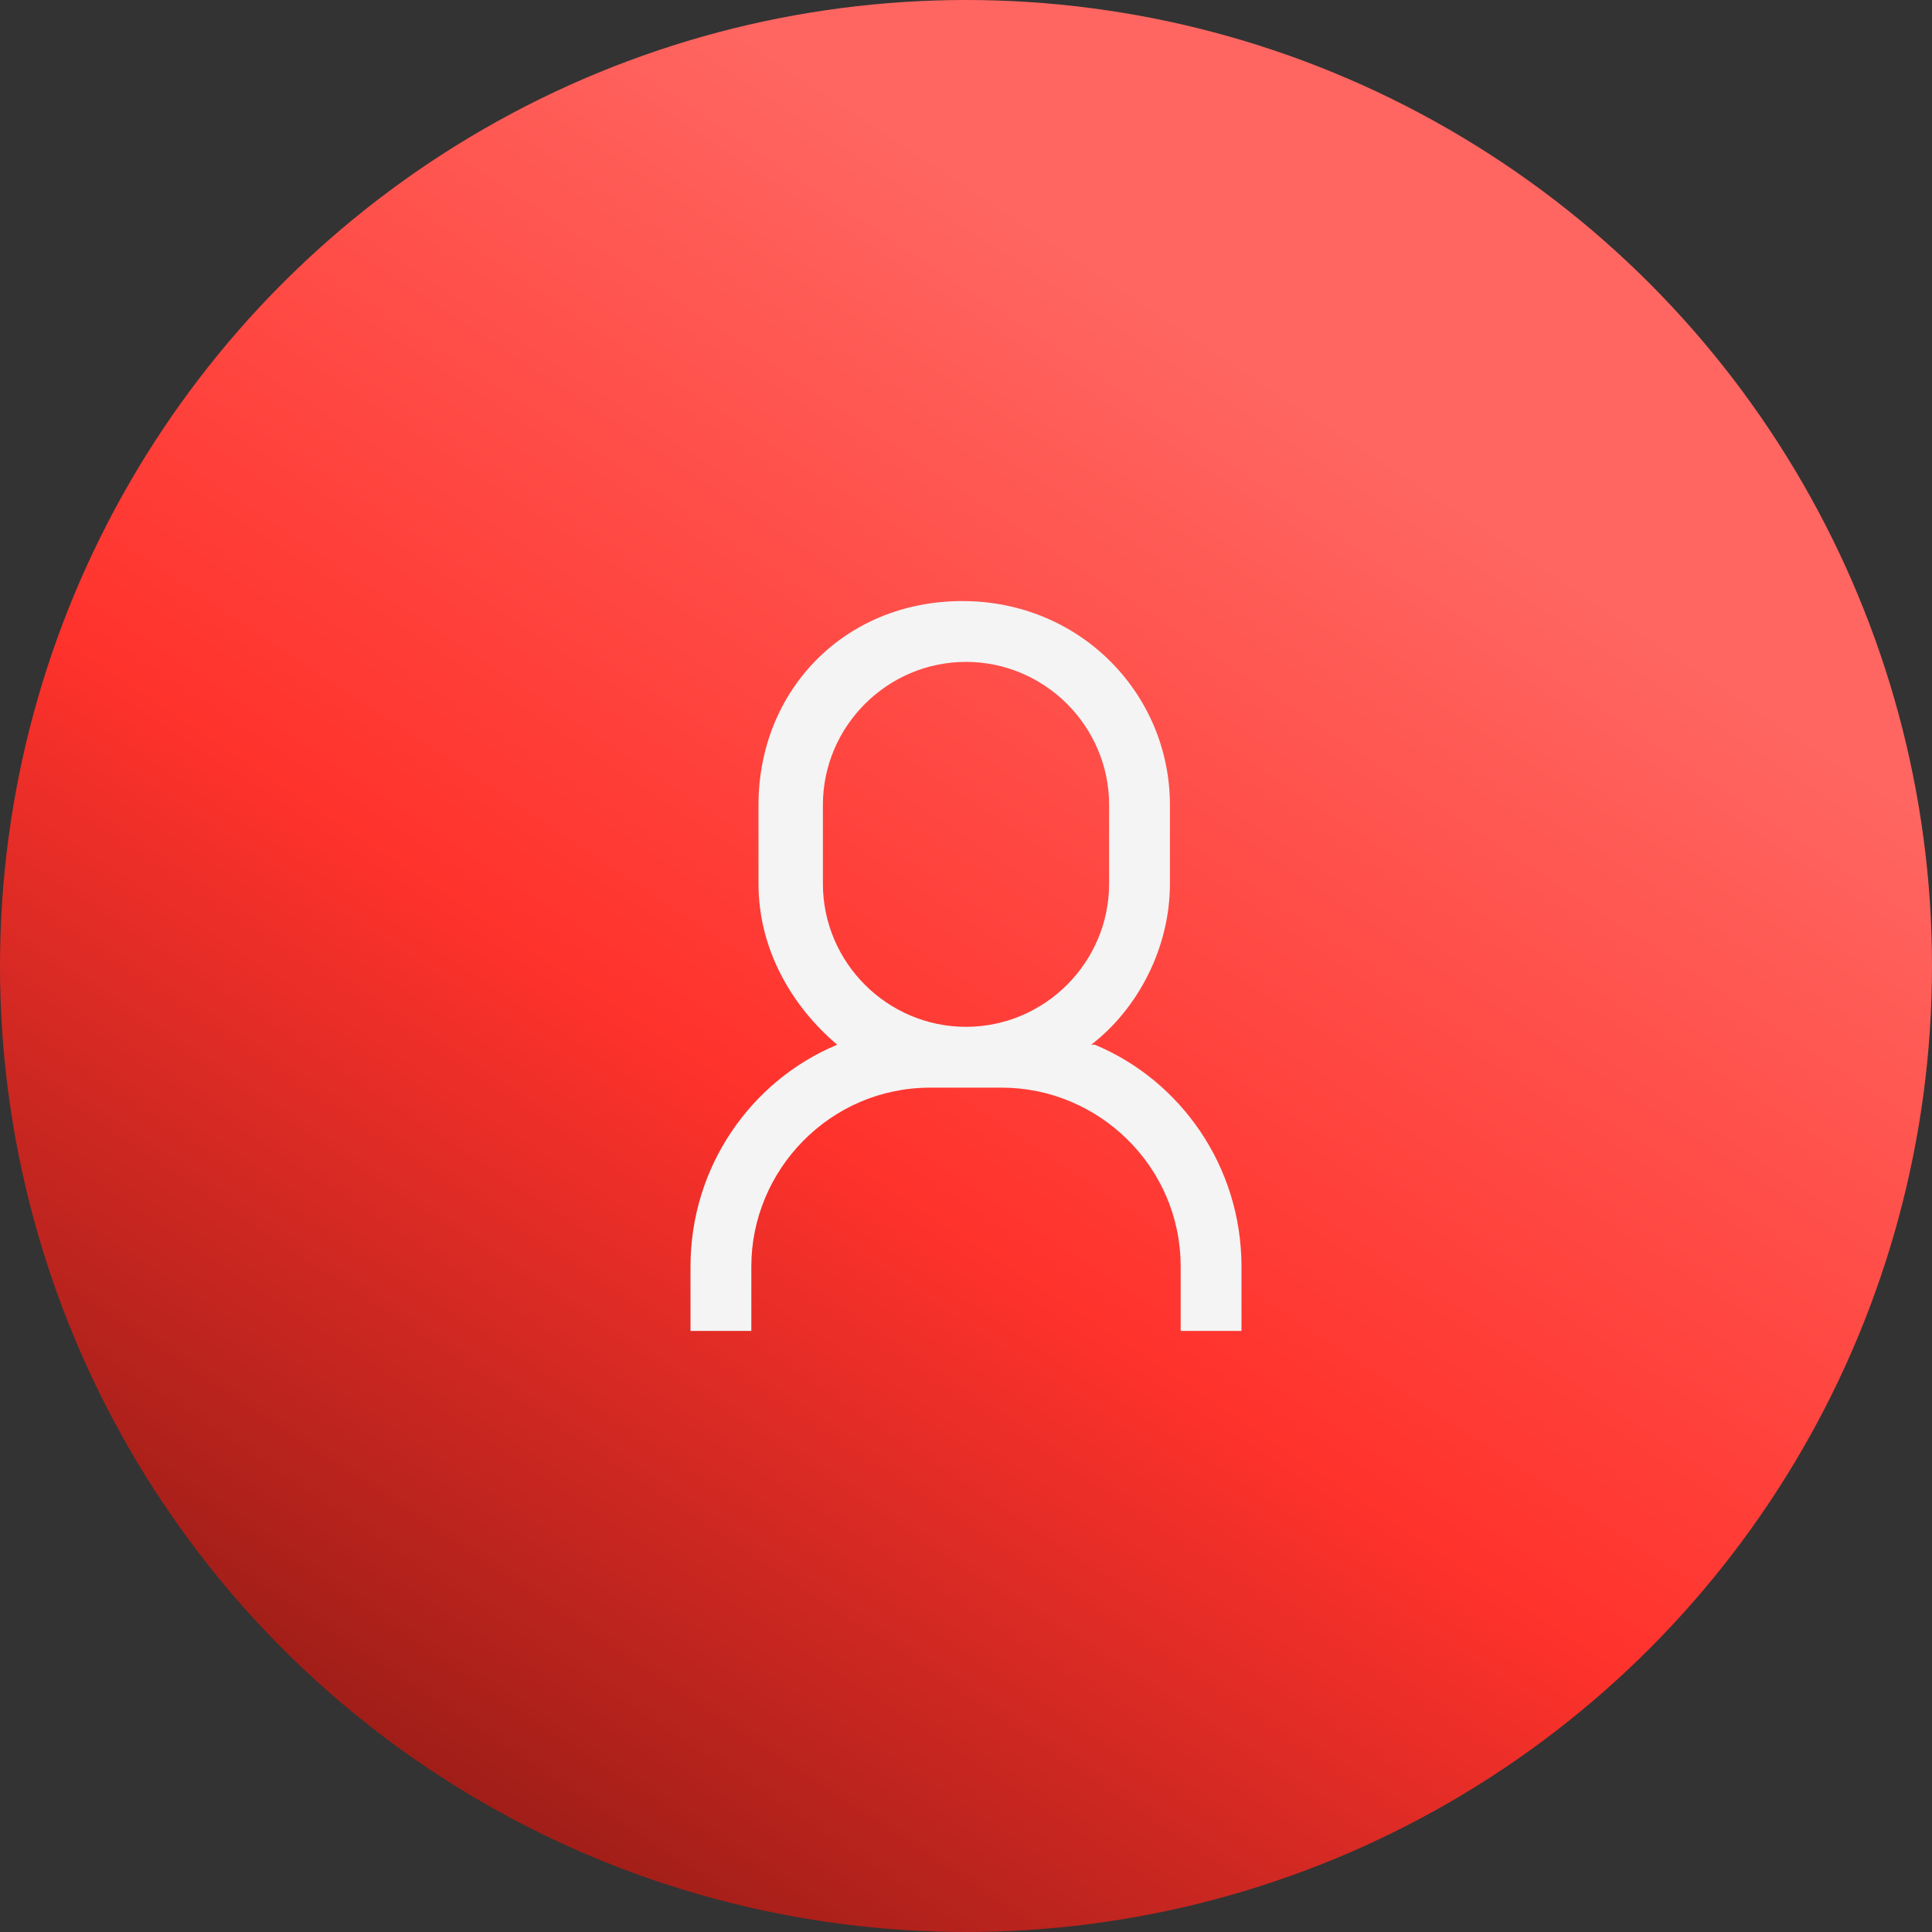<?xml version="1.0" encoding="UTF-8"?><svg id="Capa_2" xmlns="http://www.w3.org/2000/svg" width="54" height="54" xmlns:xlink="http://www.w3.org/1999/xlink" viewBox="0 0 54 54"><rect x="0" y="0" width="54" height="54" fill="#333333" stroke="none"/><defs><linearGradient id="Degradado_sin_nombre_39" x1="10" y1="52.8" x2="37.2" y2="11.7" gradientUnits="userSpaceOnUse"><stop offset="0" stop-color="#8f1a14"/><stop offset=".5" stop-color="#ff322c"/><stop offset="1" stop-color="#ff6661"/></linearGradient></defs><g id="Capa_1-2"><circle cx="27" cy="27" r="27" fill="url(#Degradado_sin_nombre_39)"/><path d="M30.5,29.2c1.3-1,2.2-2.7,2.2-4.5v-2.2c0-3.1-2.5-5.7-5.8-5.7s-5.7,2.5-5.7,5.7v2.2c0,1.8.9,3.4,2.2,4.5-2.4,1-4.1,3.4-4.1,6.2v1.8h1.7v-1.8c0-2.7,2.2-5,5-5h2c2.7,0,5,2.2,5,5v1.8h1.7v-1.8c0-2.8-1.7-5.2-4.1-6.2ZM27,28.7c-2.2,0-4-1.8-4-4v-2.2c0-2.2,1.8-4,4-4s4,1.8,4,4v2.2c0,2.2-1.8,4-4,4h0Z" fill="#f4f4f4"/></g></svg>